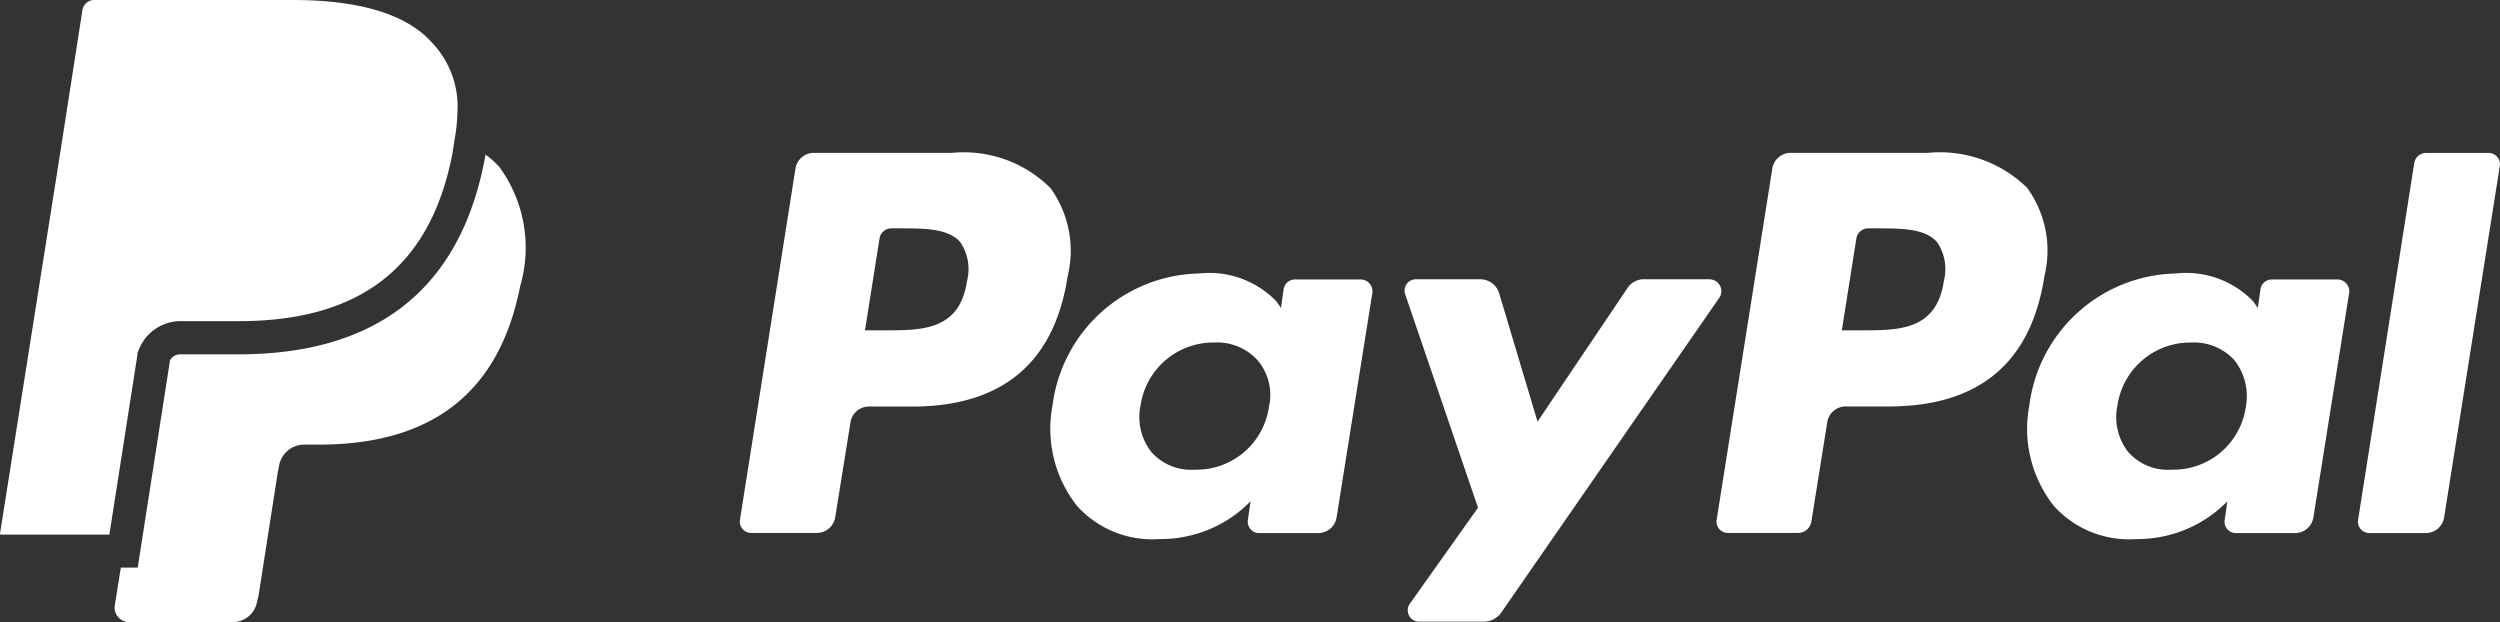 <svg xmlns="http://www.w3.org/2000/svg" width="68.729" height="17.102" viewBox="0 0 68.729 17.102">
  <rect x="0" y="0" width="68.729" height="17.102" fill="#333333" stroke="none"/>
  <g id="Artwork_63" data-name="Artwork 63" transform="translate(0)">
    <g id="Group_11949" data-name="Group 11949" transform="translate(3.154 4.249)">
      <path id="Path_21936" data-name="Path 21936" d="M28.471,26.963c-.637,3.24-2.785,4.351-5.534,4.351h-.419a.7.7,0,0,0-.674.583l-.036.182-.528,3.386-.036.146a.683.683,0,0,1-.674.583h-2.84a.4.4,0,0,1-.4-.473l.164-1.025h.464l.888-5.7a.315.315,0,0,1,.282-.164h1.6c3.808,0,6.084-1.8,6.767-5.352l.024-.138a2.136,2.136,0,0,1,.386.346A3.762,3.762,0,0,1,28.471,26.963Z" transform="translate(-17.326 -23.34)" fill="#fff"/>
    </g>
    <g id="Group_11950" data-name="Group 11950" transform="translate(47.188 4.202)">
      <path id="Path_21937" data-name="Path 21937" d="M265.46,26.615c-.2,1.347-1.238,1.347-2.239,1.347h-.564l.4-2.53a.33.33,0,0,1,.309-.273h.255c.674,0,1.329,0,1.657.382a1.32,1.32,0,0,1,.182,1.074m-.437-3.532h-3.768a.511.511,0,0,0-.51.437l-1.529,9.648a.311.311,0,0,0,.309.364h1.93a.37.37,0,0,0,.364-.309l.437-2.731a.511.511,0,0,1,.51-.437h1.183c2.476,0,3.914-1.2,4.278-3.586a2.939,2.939,0,0,0-.473-2.421,3.428,3.428,0,0,0-2.731-.965" transform="translate(-259.21 -23.083)" fill="#fff"/>
    </g>
    <g id="Group_11951" data-name="Group 11951" transform="translate(20.333 4.202)">
      <path id="Path_21938" data-name="Path 21938" d="M117.94,26.615c-.2,1.347-1.238,1.347-2.239,1.347h-.564l.4-2.53a.33.33,0,0,1,.309-.273h.255c.674,0,1.329,0,1.657.382a1.32,1.32,0,0,1,.182,1.074m-.437-3.532h-3.768a.511.511,0,0,0-.51.437L111.7,33.168a.311.311,0,0,0,.309.364h1.8a.511.511,0,0,0,.51-.437l.419-2.6a.511.511,0,0,1,.51-.437h1.183c2.476,0,3.914-1.2,4.278-3.586a2.939,2.939,0,0,0-.473-2.421,3.377,3.377,0,0,0-2.731-.965" transform="translate(-111.69 -23.083)" fill="#fff"/>
    </g>
    <g id="Group_11952" data-name="Group 11952" transform="translate(28.882 7.526)">
      <path id="Path_21939" data-name="Path 21939" d="M164.659,45a2.011,2.011,0,0,1-2.039,1.729,1.451,1.451,0,0,1-1.2-.492,1.557,1.557,0,0,1-.291-1.274,2.021,2.021,0,0,1,2.021-1.729,1.5,1.5,0,0,1,1.2.492A1.472,1.472,0,0,1,164.659,45m2.512-3.5h-1.8a.313.313,0,0,0-.309.273l-.073.51-.127-.182a2.561,2.561,0,0,0-2.13-.765,4.149,4.149,0,0,0-4.023,3.623,3.428,3.428,0,0,0,.674,2.767,2.782,2.782,0,0,0,2.276.91,3.446,3.446,0,0,0,2.494-1.038l-.073.51a.311.311,0,0,0,.309.364h1.62a.511.511,0,0,0,.51-.437l.983-6.171a.325.325,0,0,0-.328-.364" transform="translate(-158.655 -41.343)" fill="#fff"/>
    </g>
    <g id="Group_11953" data-name="Group 11953" transform="translate(55.738 7.526)">
      <path id="Path_21940" data-name="Path 21940" d="M312.178,45a2.011,2.011,0,0,1-2.039,1.729,1.451,1.451,0,0,1-1.2-.492,1.557,1.557,0,0,1-.291-1.274,2.021,2.021,0,0,1,2.021-1.729,1.5,1.5,0,0,1,1.2.492A1.6,1.6,0,0,1,312.178,45m2.512-3.5h-1.8a.313.313,0,0,0-.31.273l-.073.51-.128-.182a2.561,2.561,0,0,0-2.13-.765,4.149,4.149,0,0,0-4.023,3.623,3.428,3.428,0,0,0,.674,2.767,2.783,2.783,0,0,0,2.276.91,3.446,3.446,0,0,0,2.494-1.038l-.073.51a.311.311,0,0,0,.309.364h1.62a.51.51,0,0,0,.51-.437l.983-6.171a.325.325,0,0,0-.328-.364" transform="translate(-306.174 -41.343)" fill="#fff"/>
    </g>
    <g id="Group_11954" data-name="Group 11954" transform="translate(38.609 7.677)">
      <path id="Path_21941" data-name="Path 21941" d="M220.478,42.172h-1.82a.536.536,0,0,0-.437.237l-2.476,3.677-1.056-3.532a.547.547,0,0,0-.51-.382H212.4a.312.312,0,0,0-.291.419l2,5.862-1.875,2.64a.312.312,0,0,0,.255.492h1.8a.6.6,0,0,0,.437-.218l6.026-8.7a.325.325,0,0,0-.273-.492" transform="translate(-212.085 -42.172)" fill="#fff"/>
    </g>
    <g id="Group_11955" data-name="Group 11955" transform="translate(64.822 4.205)">
      <path id="Path_21942" data-name="Path 21942" d="M357.628,23.356l-1.547,9.83a.311.311,0,0,0,.309.364h1.547a.51.51,0,0,0,.51-.437l1.529-9.648a.311.311,0,0,0-.309-.364h-1.729a.329.329,0,0,0-.309.255" transform="translate(-356.075 -23.101)" fill="#fff"/>
    </g>
    <g id="Group_11957" data-name="Group 11957" transform="translate(0)">
      <g id="Group_11956" data-name="Group 11956" transform="translate(0)">
        <path id="Path_21943" data-name="Path 21943" d="M.071,80.7v0l.015,0H.091l.022,0Z" transform="translate(-0.058 -66.009)" fill="#fff"/>
        <path id="Path_21944" data-name="Path 21944" d="M12.578,2.971v.035a4.825,4.825,0,0,1-.093.892c0,.005,0,.013,0,.018a.011.011,0,0,1,0,.007l-.049.306c-.6,3.095-2.516,4.6-5.871,4.6h-1.6a1.231,1.231,0,0,0-1.149.788L3.779,9.7v.049l-.772,4.948H.062l-.049,0S0,14.68,0,14.671L1.624,4.4,2.265.284A.268.268,0,0,1,2.3.178L2.328.133A.32.32,0,0,1,2.591,0H8.052C9.9,0,11.192.4,11.88,1.176a2.543,2.543,0,0,1,.7,1.764Z" transform="translate(0)" fill="#fff"/>
      </g>
    </g>
  </g>
</svg>
